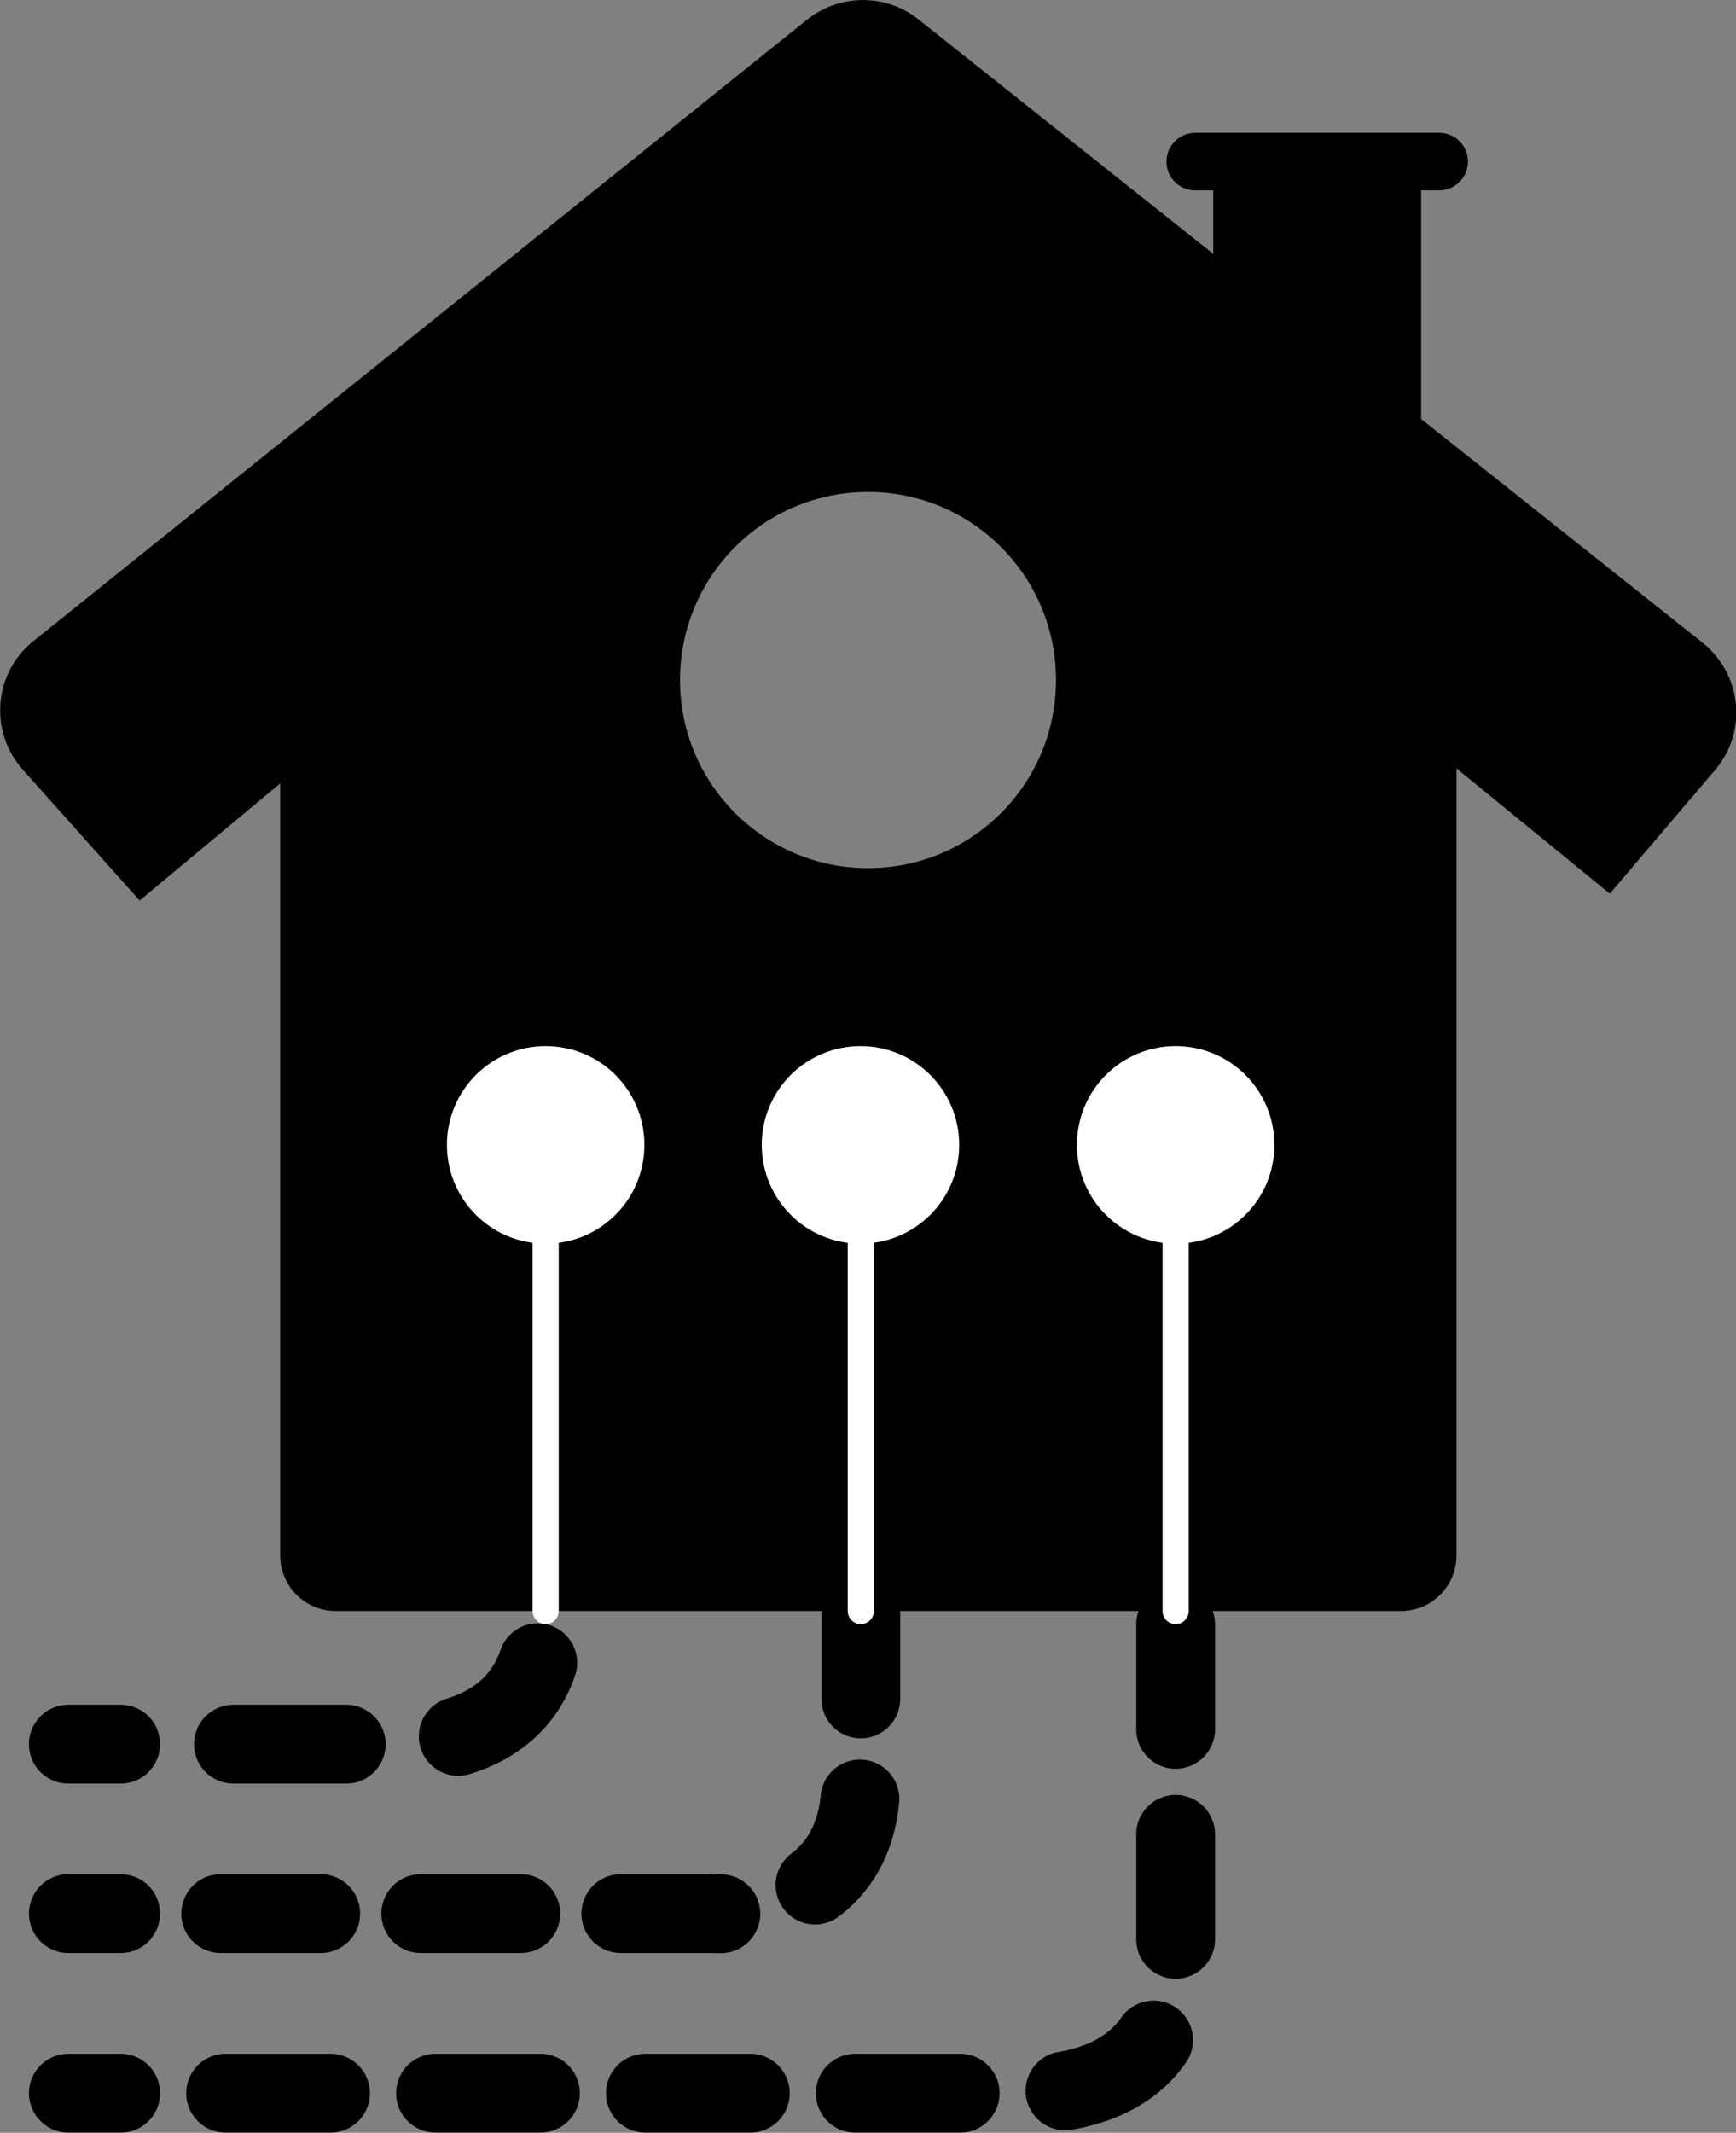 <svg xmlns="http://www.w3.org/2000/svg" id="Layer_2" data-name="Layer 2" viewBox="0 0 53.1 65.2"><rect x="0" y="0" width="53.1" height="65.2" fill="#808080" stroke="none"/><defs><style>      .cls-1 {        fill: #fff;      }      .cls-2 {        stroke: #fff;        stroke-width: .8px;      }      .cls-2, .cls-3, .cls-4, .cls-5, .cls-6 {        fill: none;        stroke-linecap: round;        stroke-linejoin: round;      }      .cls-3 {        stroke-dasharray: 3.06 3.06;      }      .cls-3, .cls-4, .cls-5, .cls-6 {        stroke: #000;        stroke-width: 2.41px;      }      .cls-4 {        stroke-dasharray: 3.45 3.45;      }      .cls-5 {        stroke-dasharray: 3.21 3.21;      }    </style></defs><g id="Layer_2-2" data-name="Layer 2"><g id="Underground_Wiring_and_Cabling" data-name="Underground Wiring and Cabling"><g><line class="cls-6" x1="2.09" y1="53.32" x2="3.69" y2="53.32"></line><path class="cls-4" d="M7.14,53.32h4.99s4.56.35,4.56-4.07v-13.94"></path><path class="cls-6" d="M16.69,33.59v-1.6"></path></g><g><line class="cls-6" x1="2.09" y1="58.5" x2="3.69" y2="58.5"></line><path class="cls-3" d="M6.75,58.5h15.02s4.56.35,4.56-4.07v-19.32"></path><path class="cls-6" d="M26.33,33.59v-1.6"></path></g><g><line class="cls-6" x1="2.09" y1="63.99" x2="3.69" y2="63.99"></line><path class="cls-5" d="M6.9,63.99h24.5s4.56.35,4.56-4.07v-24.74"></path><path class="cls-6" d="M35.96,33.58v-1.6"></path></g><path d="M52.08,19.65l-8.61-6.84v-6.99h.55c.48,0,.88-.39.88-.88s-.39-.88-.88-.88h-7.46c-.48,0-.88.39-.88.88s.39.88.88.88h.55v1.94L28.09.59c-.99-.79-2.4-.78-3.39,0L1.02,19.6c-1.21.97-1.36,2.76-.33,3.92l3.58,4.01,4.3-3.58v23.6c0,.94.76,1.7,1.7,1.7h32.58c.94,0,1.7-.76,1.7-1.7v-24.06l4.69,3.83,3.22-3.78c1-1.17.82-2.93-.38-3.89ZM26.55,26.54c-3.17,0-5.75-2.57-5.75-5.75s2.57-5.75,5.75-5.75,5.75,2.57,5.75,5.75-2.57,5.75-5.75,5.75Z"></path><g><path class="cls-2" d="M16.69,49.25v-14.4"></path><path class="cls-1" d="M19.71,35c0-1.67-1.35-3.02-3.02-3.02s-3.02,1.35-3.02,3.02,1.35,3.02,3.02,3.02,3.02-1.35,3.02-3.02Z"></path></g><g><path class="cls-2" d="M26.33,49.25v-14.4"></path><path class="cls-1" d="M29.34,35c0-1.67-1.35-3.02-3.02-3.02s-3.02,1.35-3.02,3.02,1.35,3.02,3.02,3.02,3.02-1.35,3.02-3.02Z"></path></g><g><path class="cls-2" d="M35.96,49.25v-14.4"></path><path class="cls-1" d="M38.98,35c0-1.67-1.35-3.02-3.02-3.02s-3.02,1.35-3.02,3.02,1.35,3.02,3.02,3.02,3.02-1.35,3.02-3.02Z"></path></g></g></g></svg>